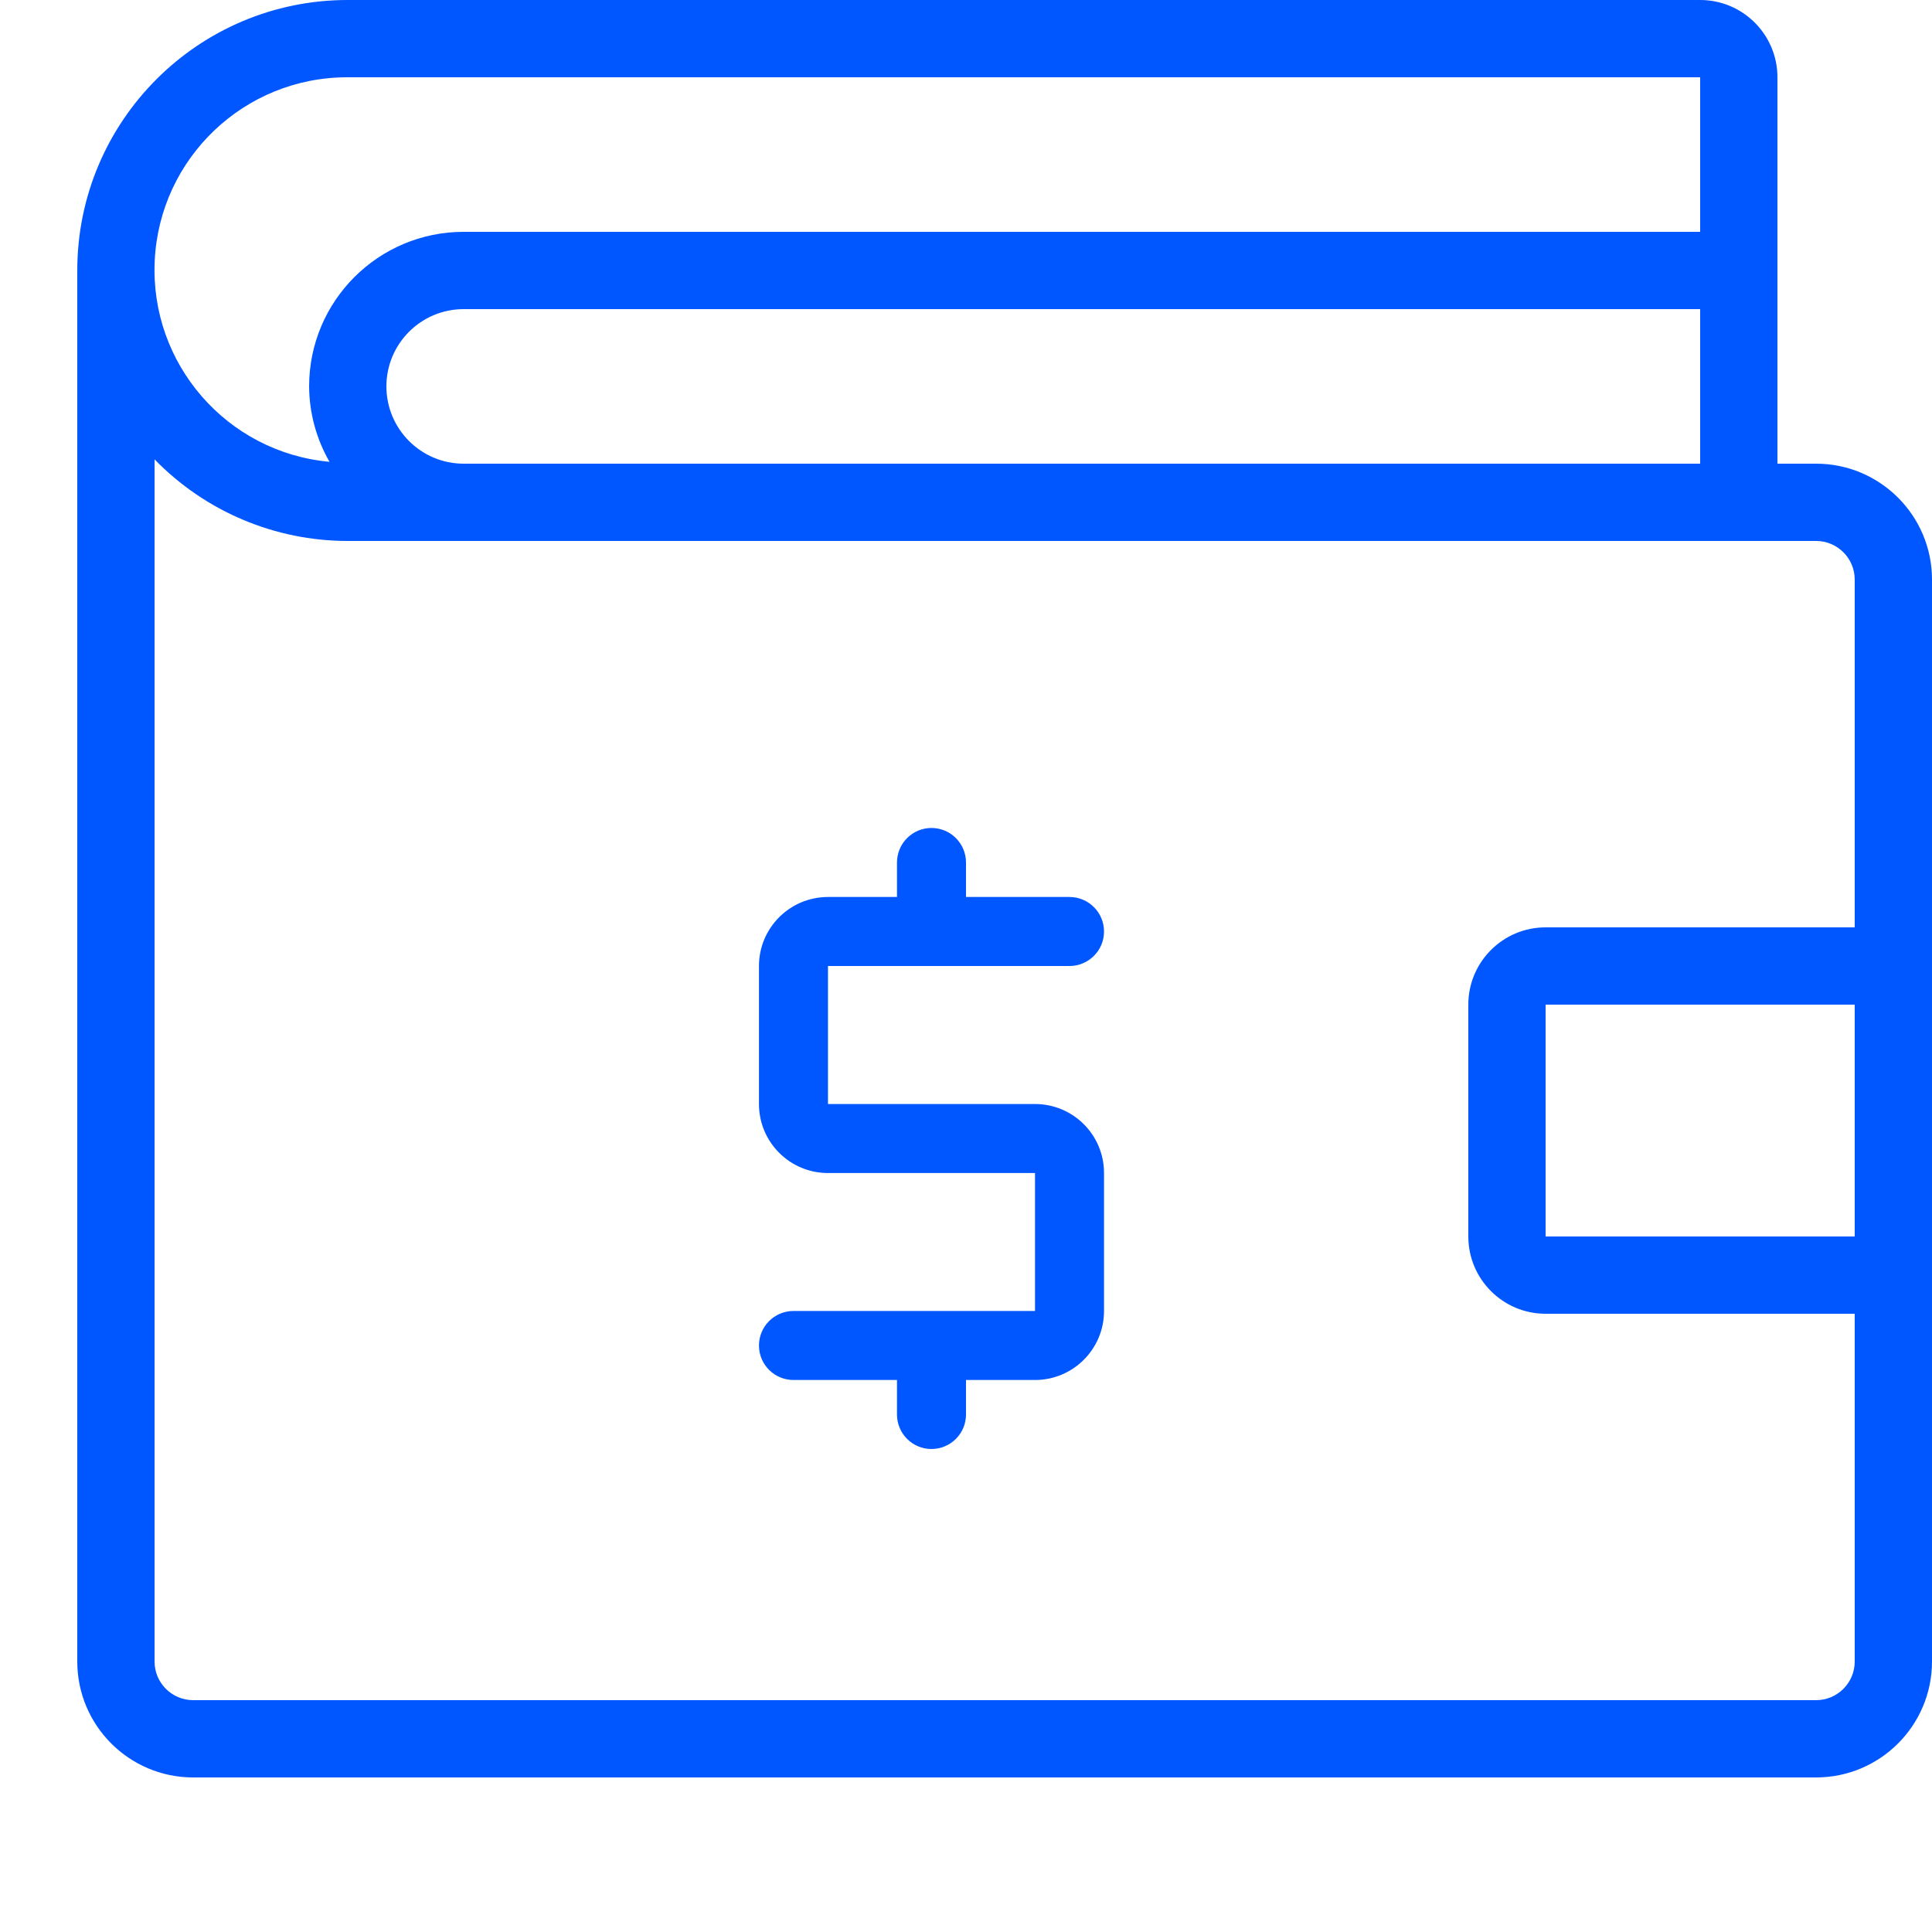 <svg width="25" height="25" viewBox="0 0 25 25" fill="none" xmlns="http://www.w3.org/2000/svg">
<path fill-rule="evenodd" clip-rule="evenodd" d="M23.5 6H23V1C23 0.448 22.552 0 22 0H4.5C2.567 0 1 1.567 1 3.5V21.5C1 22.328 1.672 23 2.5 23H23.5C24.328 23 25 22.328 25 21.5V7.5C25 6.672 24.328 6 23.5 6ZM4.5 1H22V3H6C4.895 3 4 3.895 4 5C4.002 5.343 4.093 5.679 4.264 5.976C2.936 5.854 1.939 4.708 2.002 3.375C2.065 2.043 3.166 0.996 4.5 1ZM6 6H22V4H6C5.448 4 5 4.448 5 5C5 5.552 5.448 6 6 6ZM20 16V13H24V16H20ZM20 12H24V7.5C24 7.224 23.776 7 23.5 7H4.5C3.558 7 2.656 6.619 2 5.944V21.5C2 21.776 2.224 22 2.5 22H23.5C23.776 22 24 21.776 24 21.5V17H20C19.448 17 19 16.552 19 16V13C19 12.448 19.448 12 20 12Z" fill="#0056FF"/>
<path d="M10.714 12.5V14.286H13.393C13.886 14.286 14.286 14.685 14.286 15.179V16.964C14.286 17.457 13.886 17.857 13.393 17.857H12.5V18.304C12.5 18.55 12.3 18.75 12.053 18.75C11.807 18.75 11.607 18.55 11.607 18.304V17.857H10.268C10.021 17.857 9.821 17.657 9.821 17.411C9.821 17.164 10.021 16.964 10.268 16.964H13.393V15.179H10.714C10.221 15.179 9.821 14.779 9.821 14.286V12.5C9.821 12.007 10.221 11.607 10.714 11.607H11.607V11.161C11.607 10.914 11.807 10.714 12.053 10.714C12.3 10.714 12.5 10.914 12.5 11.161V11.607H13.839C14.086 11.607 14.286 11.807 14.286 12.054C14.286 12.3 14.086 12.5 13.839 12.5H10.714Z" fill="#0056FF"/>
</svg>
